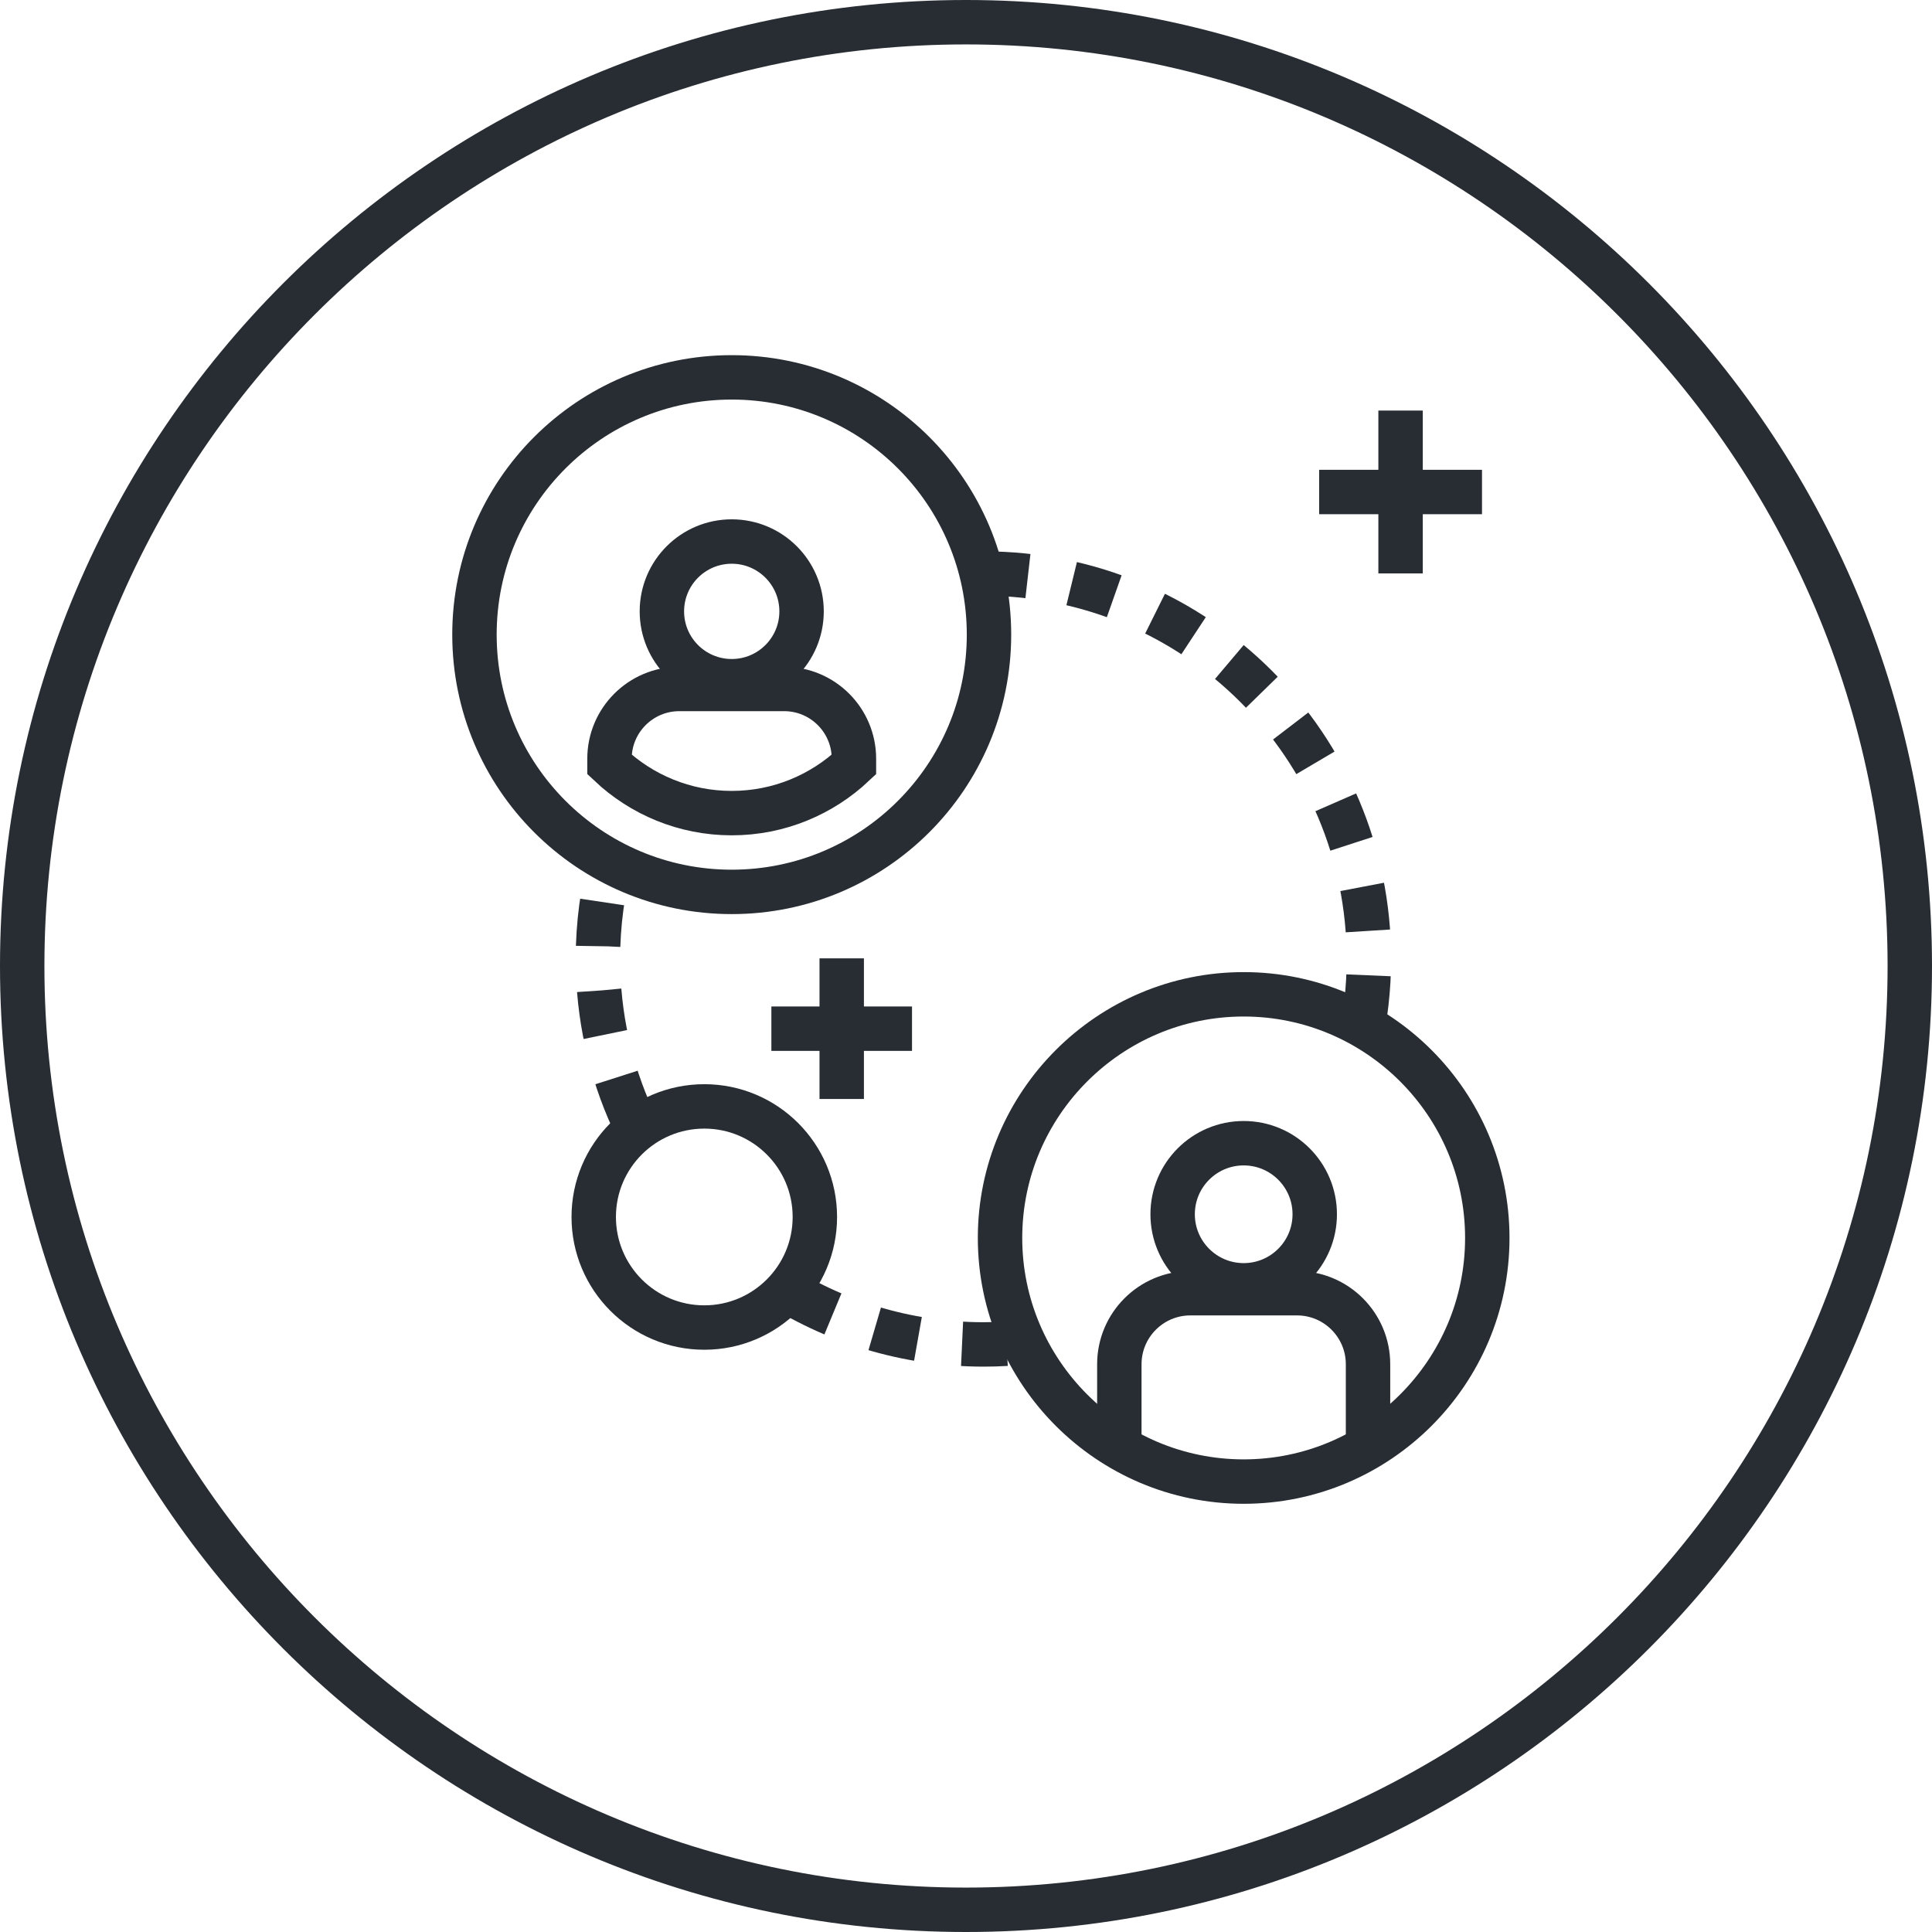 <?xml version="1.0" encoding="utf-8"?>
<!-- Generator: Adobe Illustrator 16.0.0, SVG Export Plug-In . SVG Version: 6.00 Build 0)  -->
<!DOCTYPE svg PUBLIC "-//W3C//DTD SVG 1.1//EN" "http://www.w3.org/Graphics/SVG/1.1/DTD/svg11.dtd">
<svg version="1.1" xmlns="http://www.w3.org/2000/svg" xmlns:xlink="http://www.w3.org/1999/xlink" x="0px" y="0px" width="174px"
	 height="174px" viewBox="0 0 174 174" enable-background="new 0 0 174 174" xml:space="preserve">
<g id="Background" display="none">
	<rect x="-1044.971" y="-453.814" display="inline" fill="#FFFFFF" width="1300" height="1400"/>
</g>
<g id="Circle">
	<g>
		<path fill="none" stroke="#282D33" stroke-width="4" d="M87,172c-46.869,0-85-38.131-85-85S40.131,2,87,2s85,38.131,85,85
			S133.869,172,87,172z"/>
	</g>
</g>
<g id="TEXT" display="none">
</g>
<g id="Icons">
	<g>
		<g>
			<path fill="none" stroke="#282D33" stroke-width="4" stroke-dasharray="4" d="M88.586,51.655
				c19.182,0,34.699,15.534,34.699,34.702c0,2.672-0.303,5.272-0.872,7.771"/>
			<path fill="none" stroke="#282D33" stroke-width="4" stroke-dasharray="4" d="M56.97,100.768c-2.005-4.391-3.12-9.27-3.12-14.41
				c0-3.139,0.416-6.178,1.197-9.07"/>
			<path fill="none" stroke="#282D33" stroke-width="4" stroke-dasharray="4" d="M90.644,121.021
				c-0.681,0.041-1.366,0.061-2.058,0.061c-7.021,0-13.555-2.082-19.018-5.66"/>
		</g>
		<g>
			<circle fill="none" stroke="#282D33" stroke-width="4" cx="65.901" cy="57.156" r="23.17"/>
			<circle fill="none" stroke="#282D33" stroke-width="4" cx="65.901" cy="55.061" r="6.29"/>
			<path fill="none" stroke="#282D33" stroke-width="4" d="M70.618,62.049h-9.434c-3.475,0-6.292,2.816-6.292,6.289v0.512
				c2.877,2.711,6.745,4.381,11.008,4.381c4.266,0,8.131-1.67,11.008-4.381v-0.512C76.908,64.865,74.093,62.049,70.618,62.049z"/>
		</g>
		<g>
			<path fill="none" stroke="#282D33" stroke-width="4" d="M112.008,133.434c-12.1,0-21.943-9.842-21.943-21.941
				s9.844-21.943,21.943-21.943s21.941,9.844,21.941,21.943S124.107,133.434,112.008,133.434z"/>
			<circle fill="none" stroke="#282D33" stroke-width="4" cx="112.009" cy="109.359" r="6.399"/>
			<path fill="none" stroke="#282D33" stroke-width="4" d="M123.207,130.252v-7.385c0-3.533-2.864-6.398-6.398-6.398h-9.6
				c-3.533,0-6.399,2.865-6.399,6.398v7.385"/>
		</g>
		<g>
			<line fill="none" stroke="#282D33" stroke-width="4" x1="75.807" y1="86.311" x2="75.807" y2="98.977"/>
			<line fill="none" stroke="#282D33" stroke-width="4" x1="82.138" y1="92.645" x2="69.472" y2="92.645"/>
		</g>
		<g>
			<line fill="none" stroke="#282D33" stroke-width="4" x1="126.138" y1="36.977" x2="126.138" y2="51.643"/>
			<line fill="none" stroke="#282D33" stroke-width="4" x1="133.473" y1="44.311" x2="118.807" y2="44.311"/>
		</g>
		<path fill="none" stroke="#282D33" stroke-width="4" d="M73.388,109.602c0,5.5-4.459,9.959-9.956,9.959
			c-5.503,0-9.96-4.459-9.96-9.959s4.457-9.957,9.96-9.957C68.929,99.645,73.388,104.102,73.388,109.602z"/>
	</g>
</g>
</svg>
